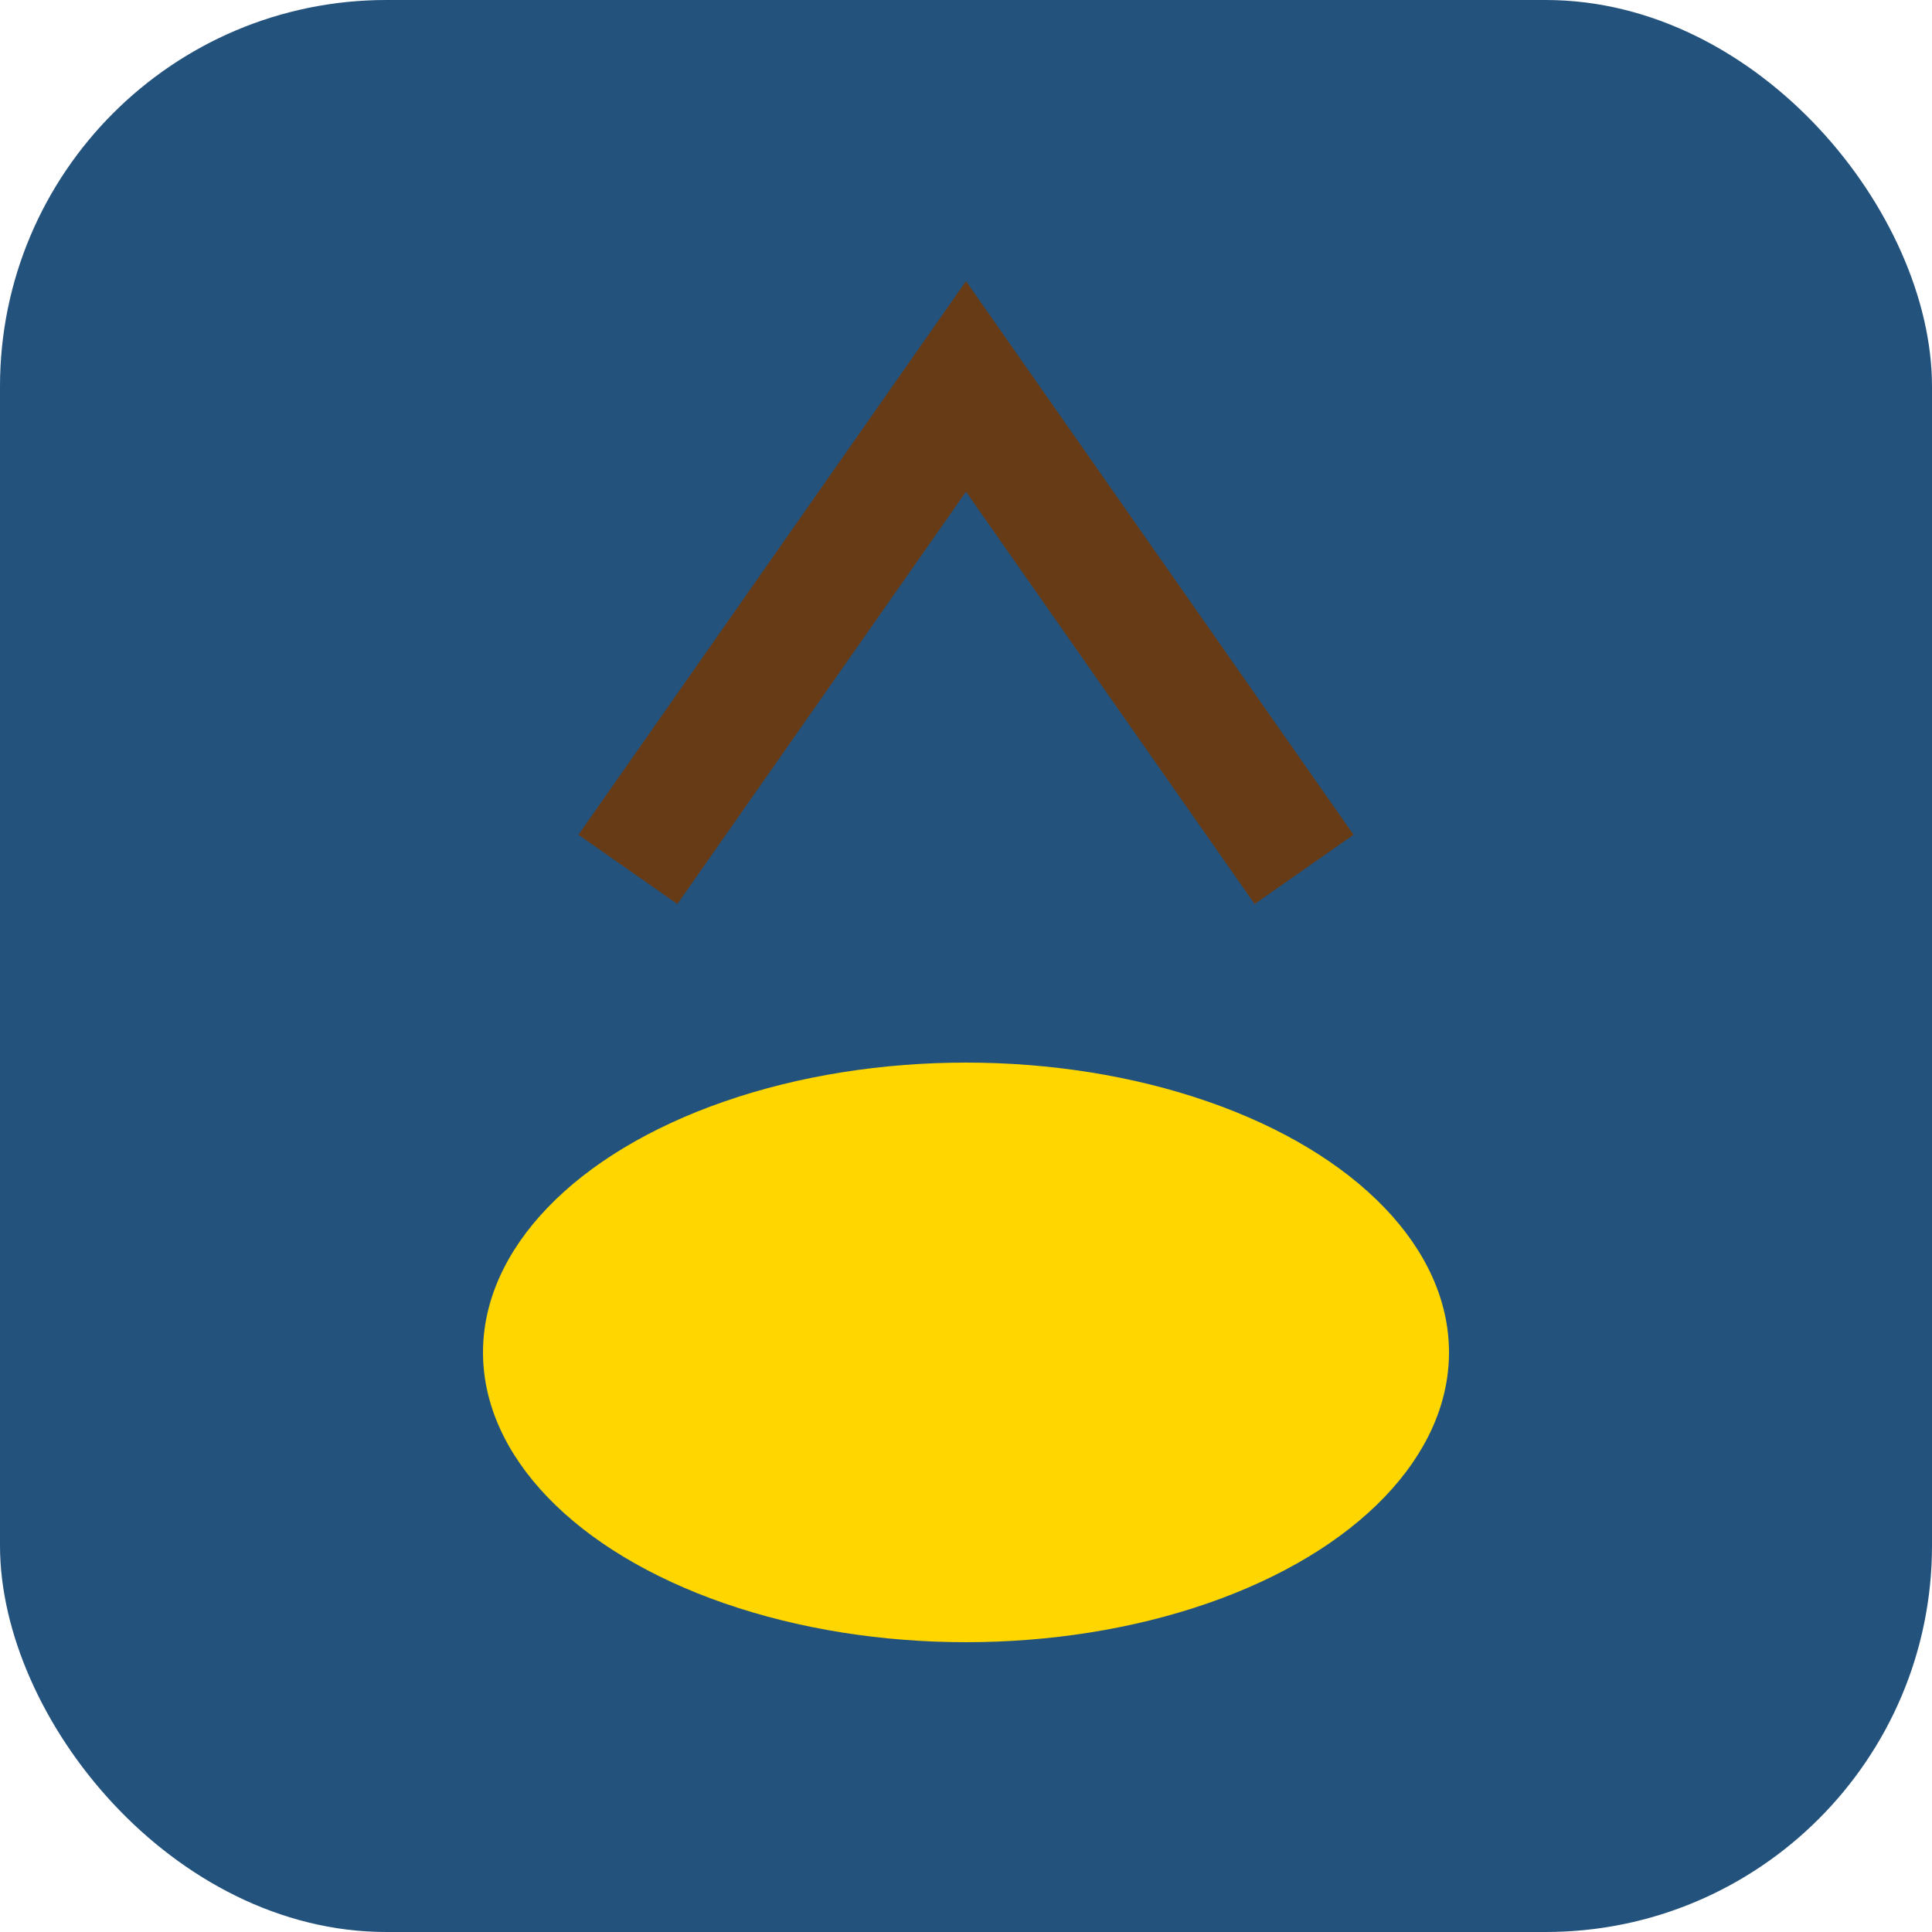 <?xml version="1.0" encoding="UTF-8"?>
<svg xmlns="http://www.w3.org/2000/svg" width="40" height="40" viewBox="0 0 40 40"><rect width="40" height="40" rx="8" fill="#23527C"/><ellipse cx="20" cy="28" rx="10" ry="6" fill="#FFD600"/><path d="M13 18l7-10 7 10" fill="none" stroke="#673B15" stroke-width="2.5"/></svg>